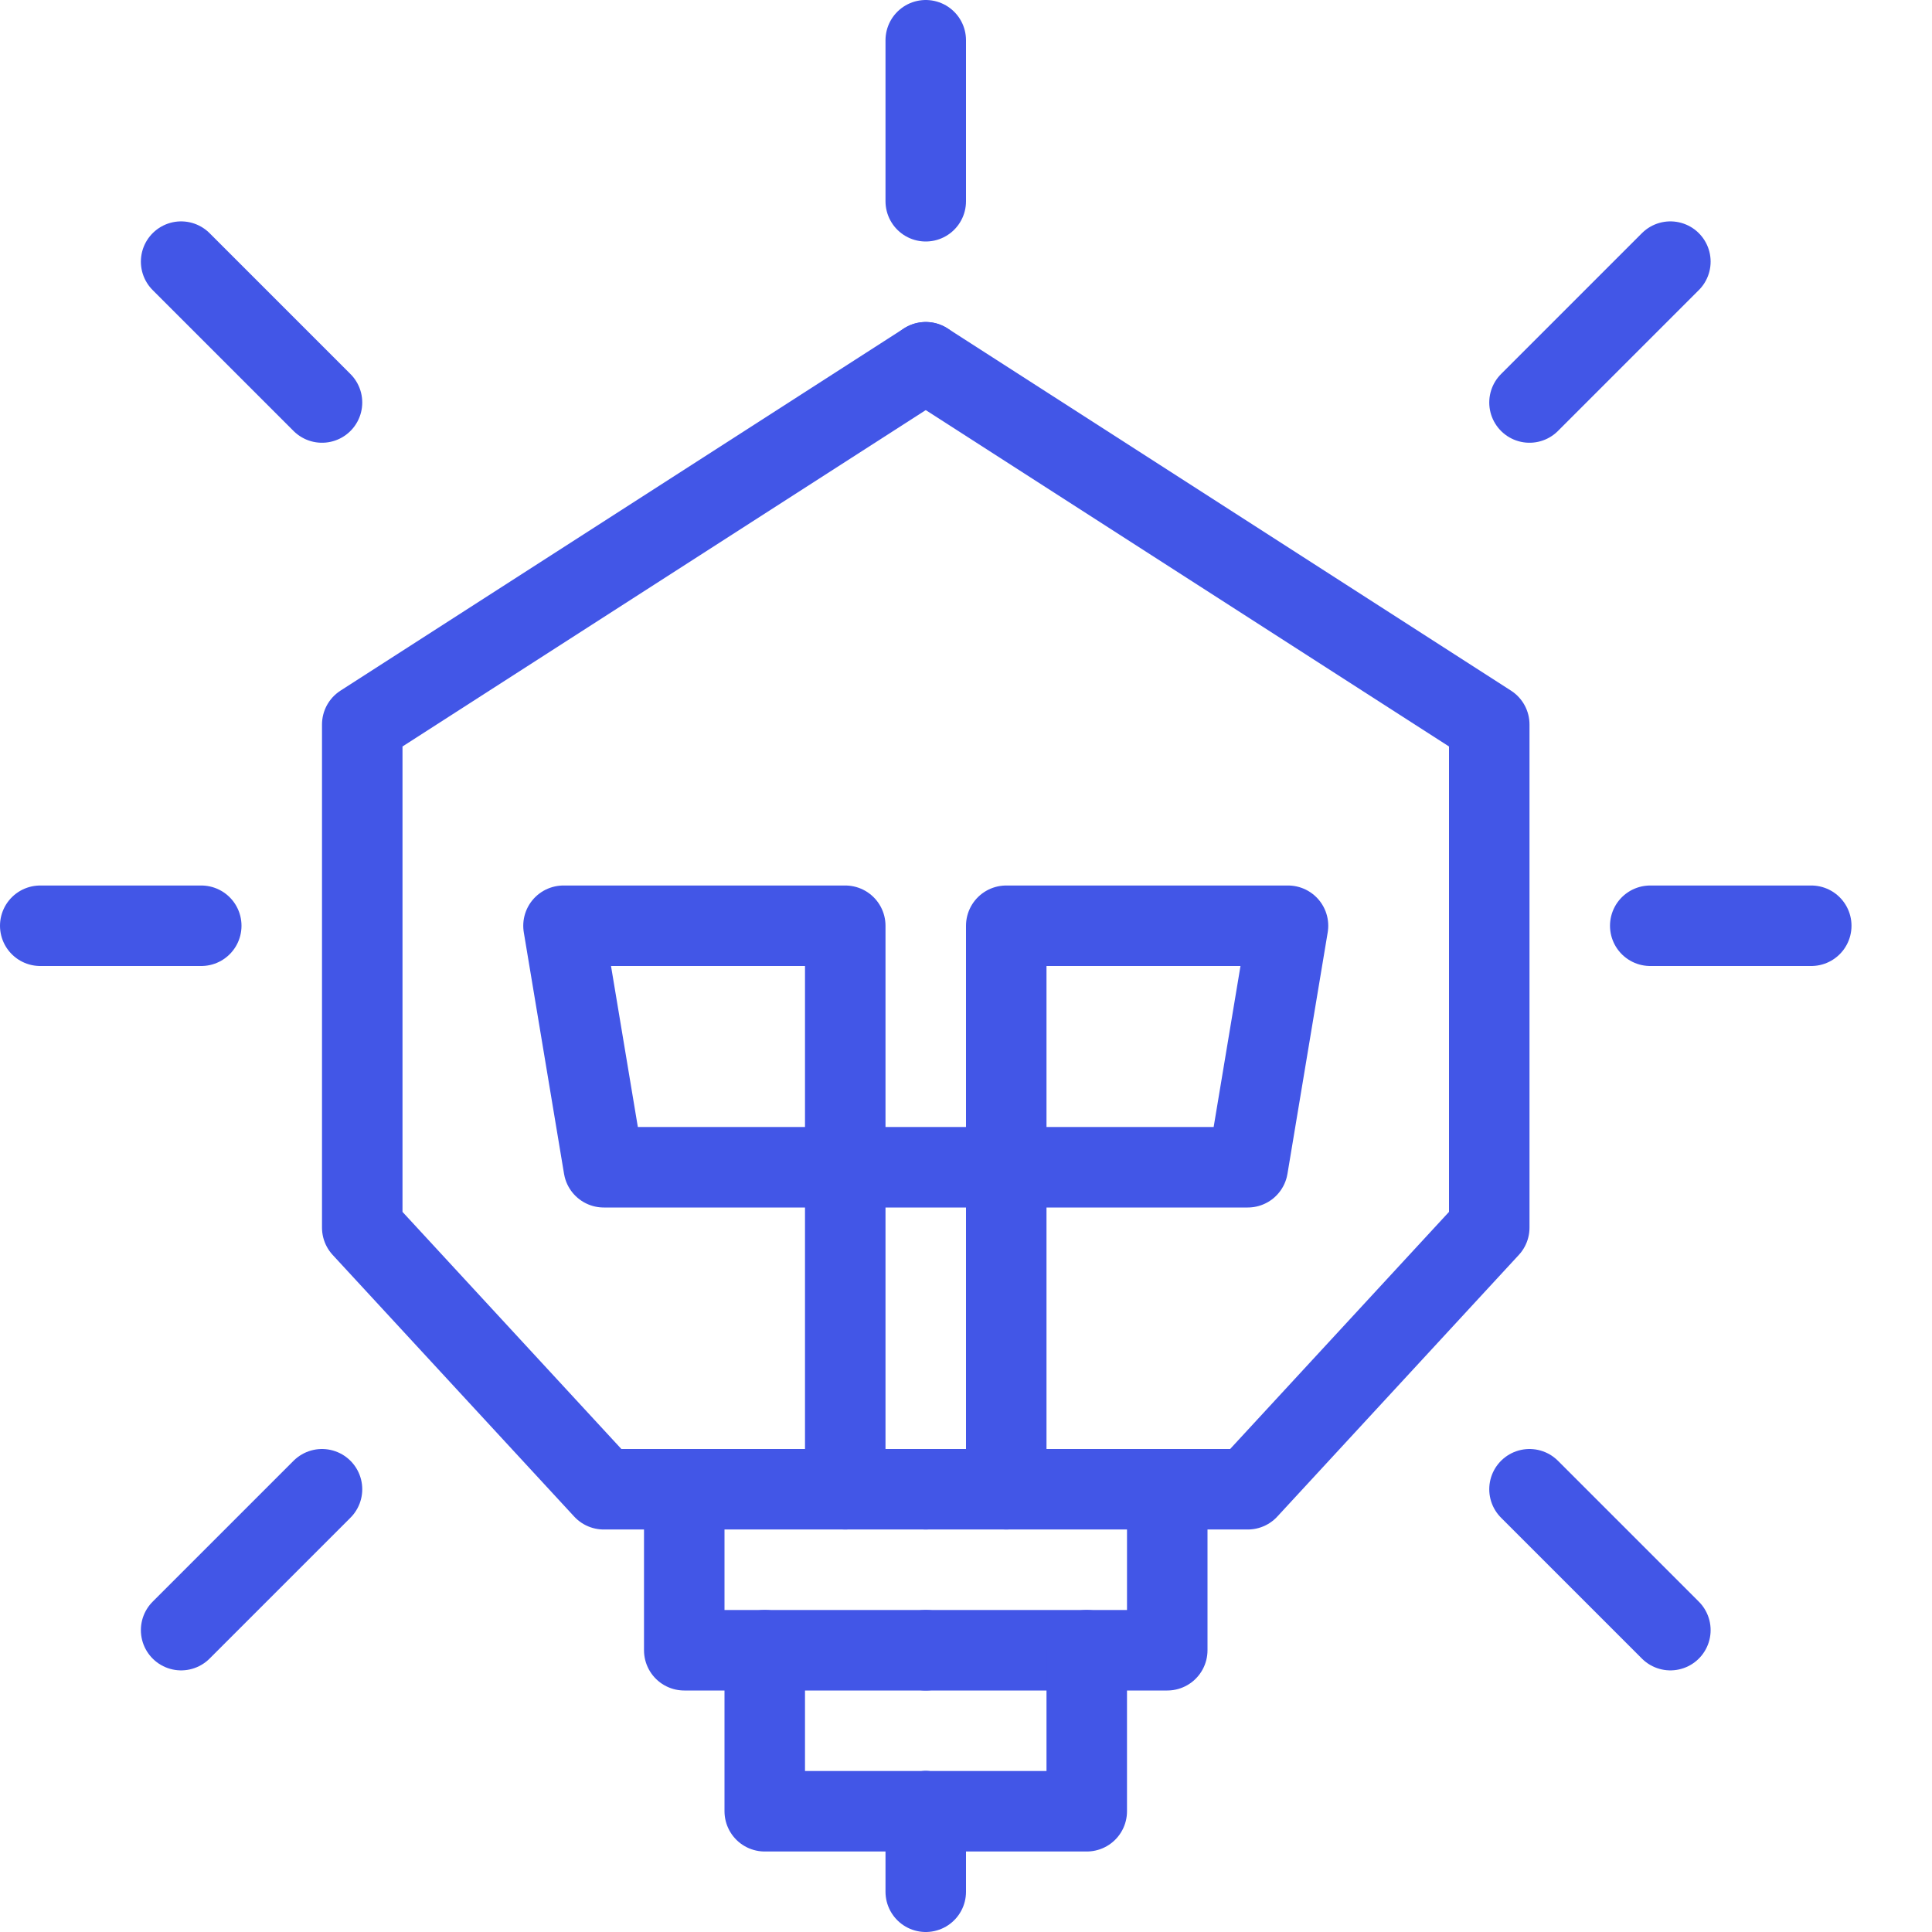 <svg xmlns="http://www.w3.org/2000/svg" fill="none" viewBox="0 0 24 24" height="24" width="24">
<path stroke-linejoin="round" stroke-linecap="round" stroke-miterlimit="10" stroke="#4256E7" d="M12.5 18.5V11.5H16L15.5 14.5H7.5L7 11.5H10.5V18.5"></path>
<path stroke-linejoin="round" stroke-linecap="round" stroke-miterlimit="10" stroke="#4256E7" d="M11.5 18.5H7.5L4.5 15.25V9L11.5 4.5"></path>
<path stroke-linejoin="round" stroke-linecap="round" stroke-miterlimit="10" stroke="#4256E7" d="M11.5 18.5H15.5L18.5 15.25V9L11.5 4.5"></path>
<path stroke-linejoin="round" stroke-linecap="round" stroke-miterlimit="10" stroke="#4256E7" d="M11.5 0.5V2.5"></path>
<path stroke-linejoin="round" stroke-linecap="round" stroke-miterlimit="10" stroke="#4256E7" d="M22.5 11.5H20.5"></path>
<path stroke-linejoin="round" stroke-linecap="round" stroke-miterlimit="10" stroke="#4256E7" d="M20.75 3.25L19 5"></path>
<path stroke-linejoin="round" stroke-linecap="round" stroke-miterlimit="10" stroke="#4256E7" d="M20.75 20.25L19 18.5"></path>
<path stroke-linejoin="round" stroke-linecap="round" stroke-miterlimit="10" stroke="#4256E7" d="M0.5 11.5H2.5"></path>
<path stroke-linejoin="round" stroke-linecap="round" stroke-miterlimit="10" stroke="#4256E7" d="M2.25 3.25L4 5"></path>
<path stroke-linejoin="round" stroke-linecap="round" stroke-miterlimit="10" stroke="#4256E7" d="M2.25 20.25L4 18.5"></path>
<path stroke-linejoin="round" stroke-linecap="round" stroke-miterlimit="10" stroke="#4256E7" d="M8.5 18.5V20.5H11.5"></path>
<path stroke-linejoin="round" stroke-linecap="round" stroke-miterlimit="10" stroke="#4256E7" d="M14.5 18.5V20.5H11.5"></path>
<path stroke-linejoin="round" stroke-linecap="round" stroke-miterlimit="10" stroke="#4256E7" d="M9.5 20.5V22.5H11.5"></path>
<path stroke-linejoin="round" stroke-linecap="round" stroke-miterlimit="10" stroke="#4256E7" d="M13.5 20.5V22.5H11.5"></path>
<path stroke-linejoin="round" stroke-linecap="round" stroke-miterlimit="10" stroke="#4256E7" d="M11.5 23.5V22.5"></path>
</svg>
